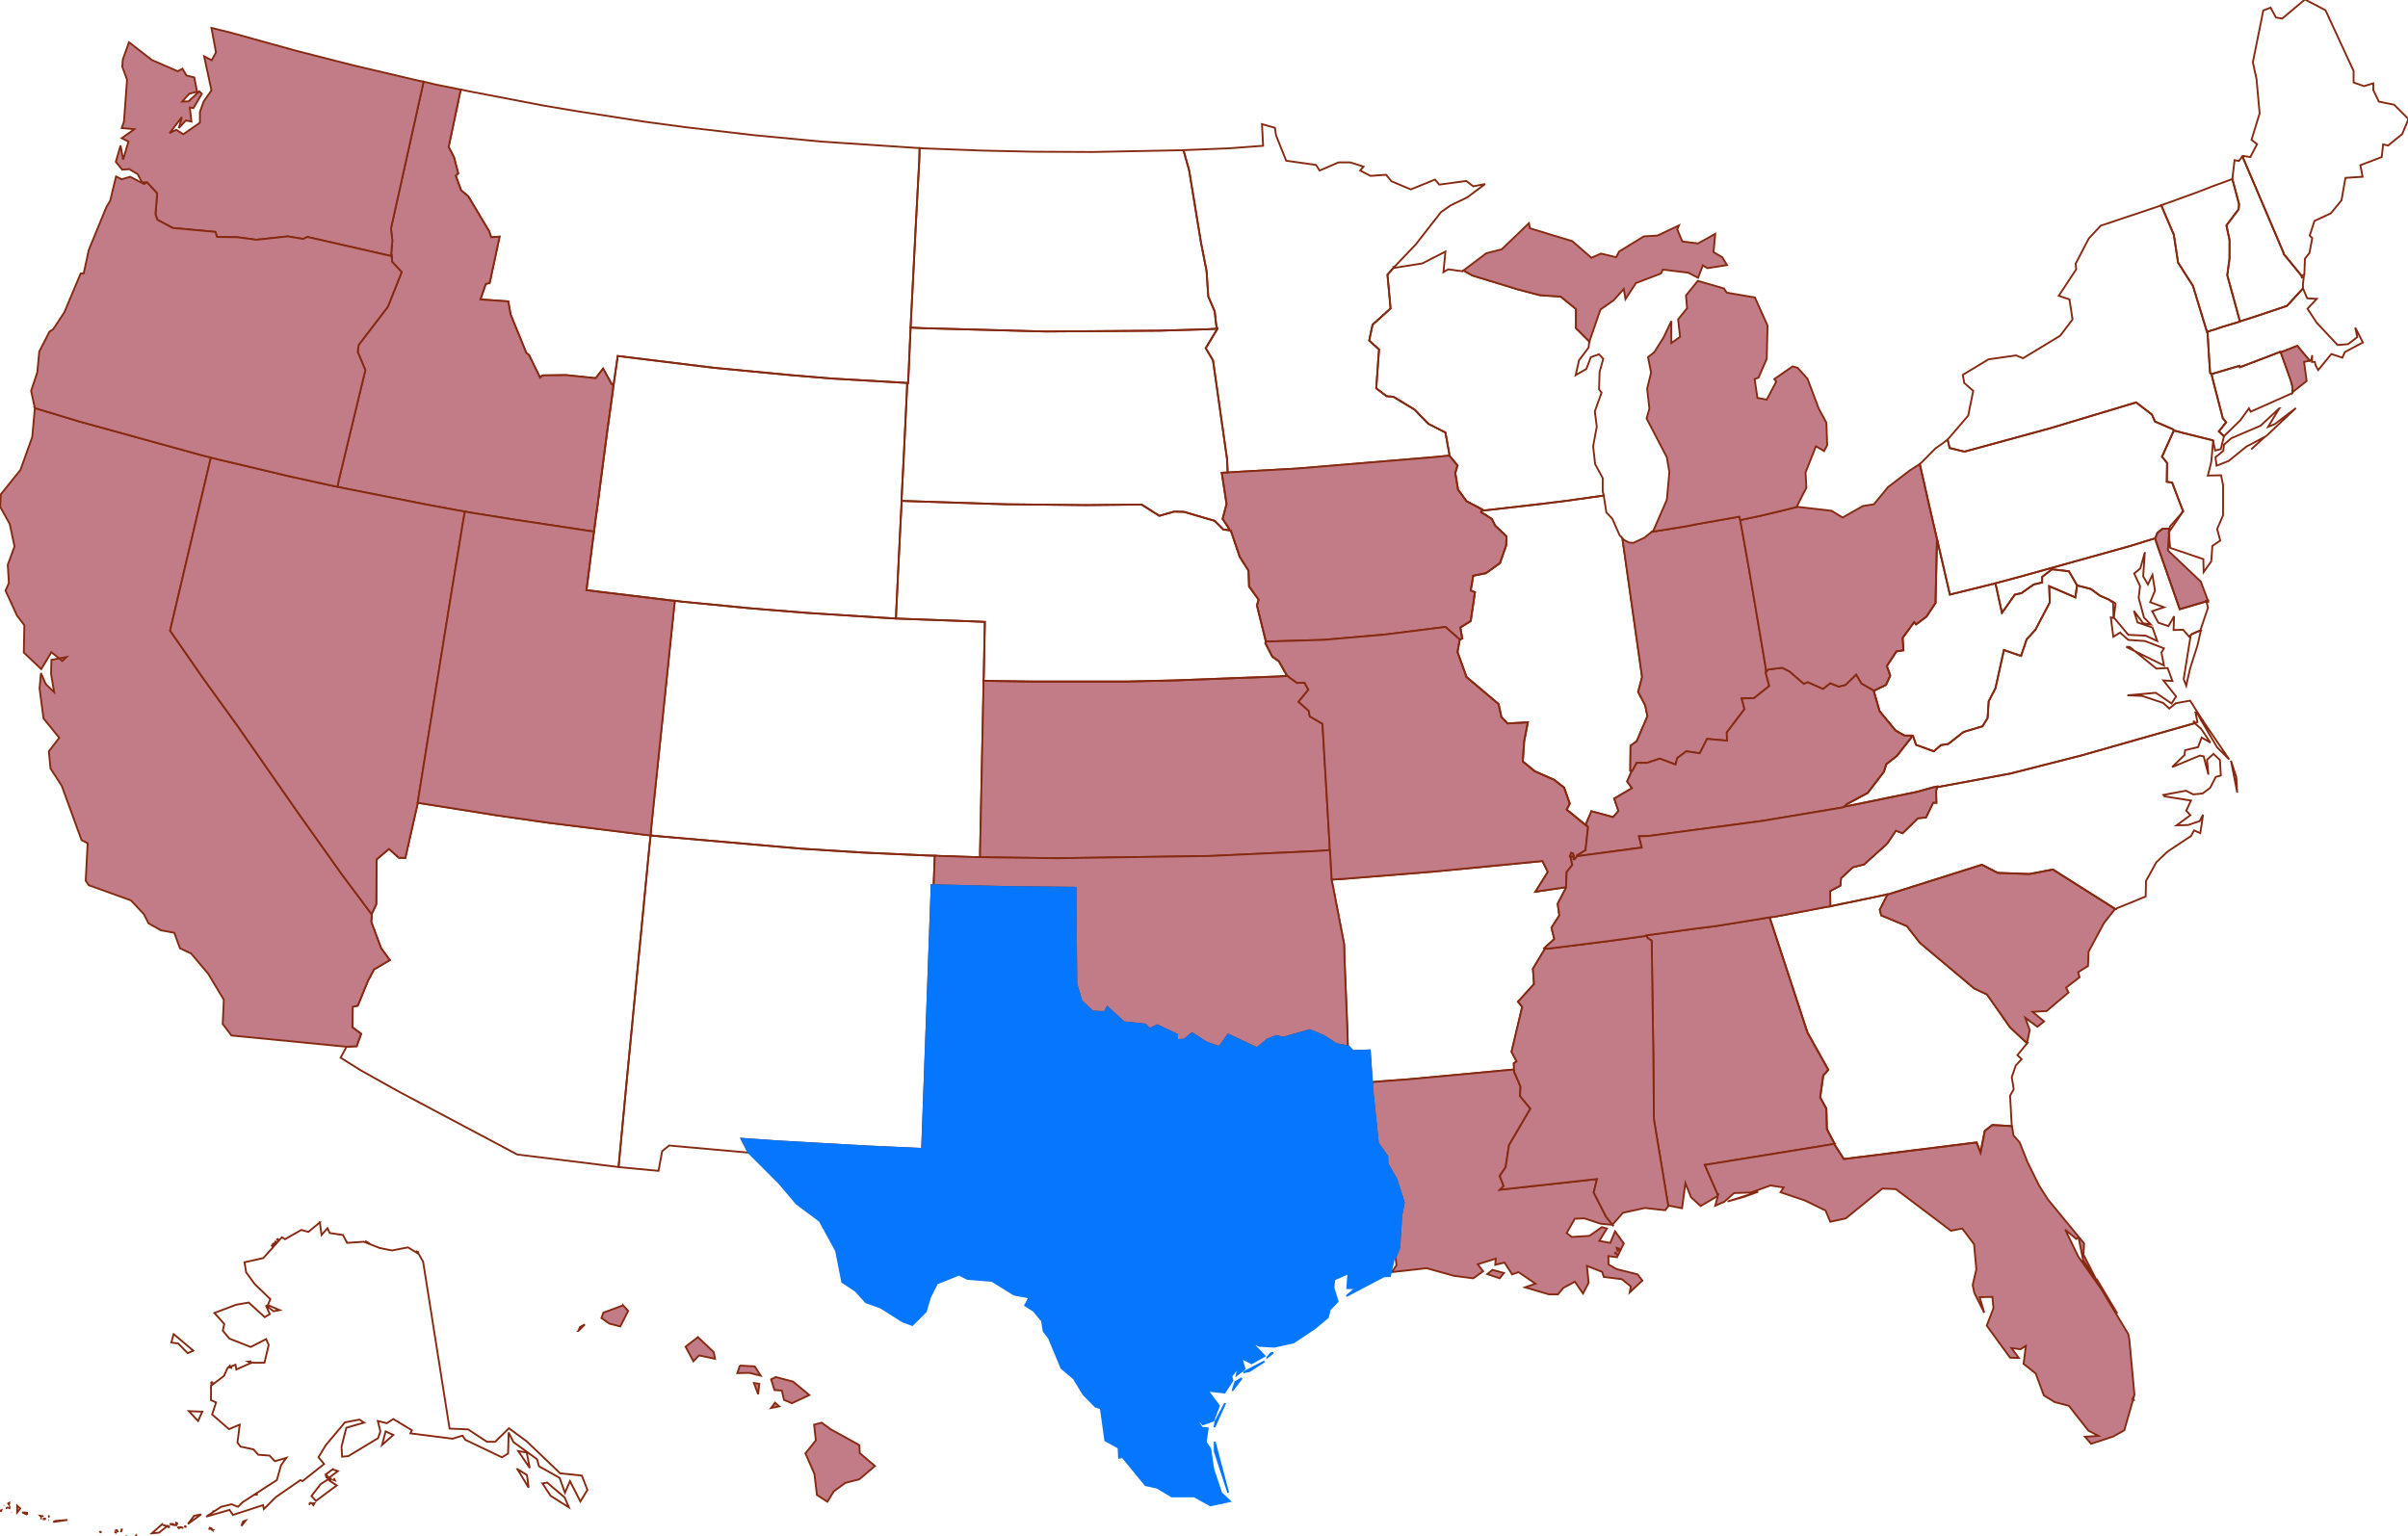 <svg xmlns="http://www.w3.org/2000/svg" width="1310" height="836" fill="none"><g clip-path="url(#a)"><path stroke="#862910" d="m1218.57 174.868-1.07.459-8.72 2.603-3.07 1.072-3.52 1.072-1.22.459v.459l.46 7.962.46 7.349.46 6.736.76.459 2.76-.765 12.4-3.675.3.766 22.04-8.421.15.307 1.99-.766 7.05-2.756 6.73 8.115.92-.766.46-2.296-.16 3.674h1.53l.46 1.837 1.38 2.603 7.19-8.727 5.97 1.991 1.38-3.063 9.8-5.205-4.14-8.115 1.08 5.206-5.05 3.828-5.67.459-11.32-12.095-5.05-7.655 5.05-5.359-5.21-.306-2.14-5.053-.15-.306-8.73 9.492-19.28 6.431-6.28 1.99ZM643.844 81.781l3.061 10.87 6.428 39.195 3.061 15.617.919 13.779 3.52 8.268.765 7.042.613 2.297-.153.459-6.123 10.105 3.98 6.737 7.653 53.892.306 7.043 7.653-.46 30.152-1.684 75.304-6.277 7.499-.765v-.766l-2.142-11.789-9.337-4.746-7.347-7.655-11.632-7.043-3.673-.306-5.663-4.287 1.53-21.128-5.357-4.9 1.837-8.574 9.795-8.879-1.683-18.373 3.52-3.981 11.939-12.554 13.622-17.454 5.204-3.674 9.183-4.44 9.643-7.196-6.429 1.225-3.826-2.91-14.694 1.991-2.296-2.756-13.162 5.359-10.561-4.44-2.908-3.522-8.419.613-5.663-2.91 1.837-2.142-7.194-2.297h-6.428l-10.255 4.44-1.99-3.062-16.224-2.297-5.51-13.779-.612-4.134-7.04-1.99.612 11.789-18.673 1.378-23.112.918-1.53.153Zm-146.476-1.378-50.661-3.368-36.887-3.521-36.734-4.287-22.805-3.062-36.427-5.665-18.214-3.062-40.713-7.808-4.286-.92-6.581 31.234 2.908 5.665 2.296 8.727-1.378 1.225 2.908 7.961 3.98 3.368 11.326 18.985 1.071 3.215 4.592-.306-5.357 25.109-2.143.612-2.908 8.421 15.153 1.072 1.224 7.042 8.571 20.976 1.531 1.224 5.969 12.249 1.531-1.225 12.703-.153 16.071 1.684 3.98-5.206 4.745 8.574.918.459.153-.918 2.143-15.004 52.345 6.43 41.785 3.981 22.04 1.837 39.335 2.297 1.99.153h.459l.153-2.144.46-10.564.612-13.932.153-3.522.306-6.124 2.449-48.074 1.99-37.357.153-6.125-2.909-.153Z"/><path stroke="#862910" d="m640.629 81.783-46.223.919-32.295-.153-27.703-.613-32.448-1.224-1.683-.153-.154 6.124-1.989 37.357-2.449 48.074-.306 6.125 5.969.306 67.498 1.837 62.294-.459 25.867-.766 5.203-.306-.612-2.297-.765-7.042-3.52-8.268-.919-13.779-3.061-15.617-6.428-39.194-3.061-10.87h-3.215Z"/><path fill="#C17C87" stroke="#862910" d="m451.781 777.635-4.745-3.521-4.133 1.071.919 8.574-5.663 7.043 4.898 11.176 1.377 11.483 5.663 3.675 3.52-5.665 6.276-4.593 7.653-1.991 8.418-7.196-8.265-7.042-.153-4.287-15.765-8.727Zm-27.857-12.401-2.295-1.991-2.143 2.909 4.438-.918Zm-11.479-6.584.612-5.665-2.908-.459 2.296 6.124Zm9.643-9.339-2.602 1.225 1.836 5.818 3.98.306 1.224 5.052 4.286 1.837 9.49-4.44-8.878-7.349-9.336-2.449Zm-19.592-6.277-1.377 4.133 6.581-.153 6.123 1.531-3.214-5.052-8.113-.459Zm-19.285-12.096-3.52-3.368-6.734 5.206 4.285 7.961 3.061-3.215 8.725 1.837-.766-3.674-5.051-4.747Zm-68.569-6.736.918-2.144 2.602-1.377-3.52 3.521Zm24.336-13.932-10.714 3.98-1.071 2.909 4.285 3.062 5.969 1.531 4.286-8.42-2.755-3.062Zm-88.49-661.557-13.622-2.756-4.439-1.072-1.989-.46-17.755 79.921.765 6.583-.612 6.89.306 1.531v.153l.153 2.909 5.204 5.665-7.5 18.831-15.917 20.823-.46 3.827 4.133 9.799-14.54 60.322-.613 3.216 4.286.918 43.315 8.574 17.295 3.215 4.439.766 4.286.765 22.04 3.522 39.488 5.971 4.439.612.612-5.052 1.378-9.952 5.204-39.807 2.755-19.75.612-5.053-.918-.459-4.745-8.574-3.98 5.206-16.071-1.684-12.703.153-1.531 1.225-5.969-12.249-1.531-1.224-8.571-20.976-1.224-7.042-15.153-1.072 2.908-8.421 2.143-.612 5.357-25.109-4.592.306-1.071-3.215-11.326-18.985-3.98-3.368-2.908-7.962 1.378-1.224-2.296-8.727-2.908-5.665 6.581-31.233h-.153Z"/><path fill="#C17C87" stroke="#862910" d="m79.983 99.235 5.51 5.971-.918 11.483 1.071 2.909 8.265 4.44 23.265 2.143.918 2.756 11.02.154 10.408 1.377 16.989-1.837 8.418 1.378 2.296-1.072 43.009 9.799 2.908.612-.306-1.531.612-6.889-.765-6.584 17.755-79.92-2.449-.459-35.816-8.42-31.223-7.962-35.356-9.799-10.561-2.602 2.449 13.32-2.296 4.287-4.133-2.144 3.98 18.526-4.286 6.124-1.989 5.664v5.819l-9.03 6.277-3.827-2.45-3.673 1.837 6.734-8.727-1.684 5.971 3.827-4.133 3.061.612-.918-7.655 1.989.306 4.56-7.752-1.378-1.378-5.784 5.456-3.52.153 3.826-4.287 4.286-1.072-1.531-7.808-4.285-1.072-2.143-3.674-2.602 1.378-14.081-6.125-12.398-9.645-3.367 9.34-.306 3.98 2.602 7.043-1.684 22.812-1.224 3.521 6.887.613-6.887 4.9 3.673 1.836-2.908 9.799-1.377-7.655-2.602 8.88 3.52 4.287 3.826-.306 4.592 2.755 2.296 4.44h2.755Z"/><path stroke="#862910" d="m349.975 454.129-51.58-6.43-27.703-3.981-39.489-6.277-3.979-.613v.306l-6.735 29.702-3.52-.153-5.357-4.746-6.735 5.665-.153 24.343-2.449 5.206v.612l-.306 3.828 5.357 14.392 4.745 6.43-8.571 5.052-3.367 6.278-5.511 13.473-2.755.612-.153 11.177 4.745 3.521-2.449 6.737-5.51.306-3.214 5.971 11.02 6.889 20.816 11.636 64.283 34.142 54.489 6.737h.612l4.285-45.166 1.072-11.176L353.342 460.1l.612-5.512-3.979-.459Z"/><path fill="#C17C87" stroke="#862910" d="m114.727 248.97-5.969-1.531-65.509-18.067-24.336-7.349v.613l-1.377 15.157-6.429 17.913-10.713 13.32-.307 6.737 5.204 9.339 2.602 12.248-3.673 9.952.612 9.952-1.837 4.133 6.276 13.627 3.98 5.205-.307 14.851 9.49 9.033 5.51-9.186 5.969 4.746 2.296-2.143-8.265 1.531-.153 7.808 1.683 9.799-4.591-4.44-2.602-5.971-.766 8.267 2.143 16.382 8.571 10.565-5.663 7.348.919 9.34 6.122 9.492 10.714 29.396 3.367 1.837-1.072 20.363 1.684 2.45 22.959 8.267 7.04 7.502 2.45 4.9 6.734 3.827 7.346 1.378 3.062 8.421 6.122 2.909 9.183 10.87L121.767 544l-.612 13.167 4.745 6.277 62.6 6.124 5.51-.306 2.449-6.737-4.745-3.521.153-11.177 2.755-.612 5.51-13.473 3.368-6.277 8.571-5.053-4.745-6.43-5.357-14.392.306-3.827v-.154l-3.979-5.358-12.245-16.382-23.724-33.377-33.06-47.462-18.673-25.874-18.06-26.028 20.815-88.341 1.378-5.817Z"/><path stroke="#862910" d="m535.174 368.392.612-30.009-7.347-.306-37.346-1.378-3.673-.153-3.061-.153-45.458-2.909-30.305-2.45-37.805-3.674-3.674-.46-.459 3.981-8.265 79.767-2.908 27.865-1.224 12.095-.307 3.981 4.745.459 77.141 6.736 33.978 2.144 33.826 1.531 4.898.153 3.061.153 6.428.153 3.061.154 9.643.306h2.449v-3.062l1.683-80.992.154-9.033v-2.909l.153-1.99Z"/><path fill="#C17C87" stroke="#862910" d="m227.989 431.929 15.918-99.058 8.112-49.605.918-4.899-4.439-.766-17.295-3.215-43.315-8.574-4.286-.919-4.285-.918-21.581-4.746-38.724-9.187-4.285-1.071-1.378 5.818-20.815 88.34 18.06 26.028 18.673 25.874 33.06 47.462 23.724 33.377 12.245 16.382 3.979 5.359v-.46l2.449-5.205.153-24.344 6.735-5.665 5.357 4.747 3.52.153 6.735-29.702v-.306l.765-4.9Z"/><path stroke="#862910" d="m508.082 477.553.153-3.98.154-3.981.153-3.981-4.898-.153-33.826-1.531-33.978-2.143-77.141-6.737-4.744-.459-.613 5.512-11.479 118.502-1.071 11.176-4.286 45.166.612.153 21.122 1.99 1.99-10.717 3.826-3.062 42.856 3.827h.306l-3.826-7.502 19.438 1.378 48.519 2.756 30.305 1.378 5.204-143.611 1.072.153.152-4.134Z"/><path fill="#C17C87" stroke="#862910" d="m18.913 222.024 24.336 7.349 65.509 18.066 5.969 1.531 4.285 1.072 38.724 9.186 21.581 4.746 4.285.919.613-3.216 14.54-60.322-4.133-9.799.46-3.827L211 166.906l7.499-18.831-5.204-5.665-.153-2.909v-.153l-2.908-.613-43.009-9.798-2.296 1.072-8.418-1.378-16.989 1.837-10.408-1.378-11.02-.153-.918-2.756-23.265-2.144-8.265-4.44-1.071-2.909.918-11.482-5.51-5.971-.46.153-1.07.765-7.653-3.98-4.592 1.378-3.061-1.532-3.214 13.167-2.143 3.675-9.49 23.119-2.755 12.707-1.683.153-8.878 21.129-5.969 9.033-2.143 1.531-5.51 10.717-1.071 11.33-3.367 10.104 1.99 9.187v.153Zm299.838 66.601-39.488-5.971-22.04-3.521-4.286-.766-.918 4.899-8.112 49.606-15.918 99.058-.765 4.899 3.979.613 39.489 6.277 27.703 3.981 51.58 6.43 3.979.459.307-3.981 1.224-12.095 2.908-27.865 8.265-79.766.459-3.981-3.061-.306-39.029-4.746-5.969-.766 3.826-29.855.306-1.99-4.439-.613Z"/><path stroke="#862910" d="m490.634 268.416 1.224-23.884 1.531-32.152.153-3.981-1.99-.153-39.335-2.296-22.04-1.838-41.785-3.98-52.345-6.431-2.143 15.004-.153.919-.612 5.052-2.755 19.751-5.204 39.807-1.378 9.951-.612 5.053-.306 1.99-3.827 29.855 5.97.766 39.029 4.746 3.061.306 3.674.459 37.805 3.675 30.305 2.45 45.458 2.909 3.061.153.153-3.981.765-16.076 1.378-28.018.612-11.942.153-3.98.153-4.134ZM851.848 482.76l-16.531 2.45 6.735-10.717-2.908-5.972-58.315 5.665-49.284 3.981-7.194.459.919 4.287 5.969 30.927.153 6.89 1.684 41.644.153 6.89.459.153 2.296 2.449 9.183-.306.919 13.473.306 3.828 4.744-.46 14.541-1.071 57.702-5.359h.306l-.153-3.368 1.531-1.072-2.755-5.205 5.816-24.497-2.296-2.756 8.724-9.645-.612-8.268 6.428-10.717v-.153l-.306-.306 5.51-5.053-1.53-6.124 4.285-6.737-.918-6.277 4.592-8.88v-.153h-.153Z"/><path fill="#C17C87" stroke="#862910" d="m806.237 277.143-8.419-4.44-4.591-6.277-1.531-9.033 1.225-4.134-4.439-5.359-7.5.766-75.304 6.277-30.152 1.684-7.653.46-3.214.153 2.602 16.994-2.143 8.115 3.368 5.052v1.072l1.071.153 4.898 14.392 4.745 7.502.306 8.574 5.204 7.195-.919 3.063 4.745 19.291v.459l31.377-.919 33.519-2.909 32.907-4.134 7.5 6.584.306.306 1.378-.612-1.072-5.971 5.663-3.522 2.296-15.616-2.296-1.072 1.378-7.961 6.887-1.378 7.653-5.512 3.367-9.645.154-4.9-6.123-5.818-1.836-3.674-5.817-3.675.307-.765.153-.766ZM723.28 458.569l-3.826-64.762-6.888-3.981-.612-3.062-5.51-4.899 5.357-6.584-2.143-3.827-3.98.153-3.673-2.603-1.53-1.225-5.204.306-56.478 2.144-25.867.612h-51.427l-20.663-.306-5.816-.153v2.909l-.153 9.033-1.683 80.992v3.062l6.581.153 35.509.459 83.11-1.225 59.233-2.756 5.816-.459-.153-3.981Z"/><path fill="#C17C87" stroke="#862910" d="m793.839 347.722-7.5-6.583-32.907 4.133-33.519 2.909-31.377.919-.153.919 3.826 7.349 3.521 2.449 4.132 7.349.613.613 1.53 1.224 3.673 2.603 3.98-.153 2.143 3.828-5.357 6.583 5.51 4.899.612 3.062 6.888 3.981 3.826 64.763.153 3.981.306 3.98.153 3.981.306 4.134.154 3.98 7.193-.459 49.284-3.981 58.315-5.664 2.908 5.971-6.734 10.717 16.53-2.45h.153v-1.225l.306-7.042 3.061-3.828-.918-4.287-.153-.153-.154-.153.613-1.99.918.306.459 1.225-.153.459v1.378l.612.153 1.225-1.531v-.153l.153-.459 3.979-2.45.613-.306 1.377-12.555-.306-.612-.459-.153-10.867-8.88 1.683-3.216-3.061-8.726-5.51-4.287-10.408-4.593-6.581-5.359.765-11.023 1.99-10.258-11.02.612-3.367-3.521-1.531-7.043-17.448-14.698-4.898-13.626 1.224-6.737-.306-.306Z"/><path stroke="#862910" d="m665.578 288.165-4.745-4.746-16.683-4.899-5.357-.153-8.112 2.296-9.643-6.124-30.152.306-43.927-.459-51.886-1.684-4.592-.153-.153 3.981-.612 11.942-1.378 28.017-.765 16.076-.153 3.981 3.673.153 37.346 1.378 7.346.306-.612 30.009-.153 1.99 5.816.153 20.663.306h51.427l25.867-.612 56.477-2.144 5.204-.306-.612-.612-4.132-7.349-3.521-2.45-3.826-7.349.153-.918v-.46l-4.745-19.291.919-3.062-5.204-7.196-.306-8.573-4.745-7.502-4.898-14.392-1.071-.153-2.908-.307Z"/><path fill="#C17C87" stroke="#862910" d="m724.198 474.644-.306-4.134-.153-3.98-.306-3.981-5.816.459-59.233 2.756-83.11 1.225-35.509-.459-6.581-.154h-2.449l-9.643-.306-3.061-.153-6.428-.153-3.062-.153-.153 3.98-.153 3.981-.153 3.981-.153 4.134h.918l37.04.918 39.183.459.459 52.362 2.755 9.186 6.122 5.818 6.581.306 1.378-2.756 9.03 8.268 11.786 1.225 2.142 2.449 4.286-1.99 10.714 5.052v2.909l3.979-.153 4.133-3.521 7.653 4.899 7.193 2.603 4.898-6.737 15.612 7.349 5.816-4.746 4.745-1.837 3.826.919 14.388-4.134 7.653 3.215 6.887 4.44 5.969 1.072h.153l-.153-6.89-1.683-41.644-.154-6.89-5.969-30.927-.918-4.287-.153-3.98Z"/><path stroke="#862910" d="m657.007 179.155-25.867.765-62.294.46-67.498-1.837-5.969-.307-.153 3.522-.613 13.932-.459 10.564-.153 2.144h-.459l-.153 3.98-1.531 32.152-1.224 23.884-.153 4.134 4.591.153 51.887 1.684 43.927.46 30.152-.307 9.643 6.125 8.112-2.297 5.357.153 16.683 4.899 4.745 4.747 2.908.306v-1.072l-3.368-5.052 2.143-8.115-2.602-16.994 3.214-.153-.306-7.043-7.653-53.893-3.979-6.736 6.122-10.105.153-.459-5.203.306Z"/><path fill="#C17C87" stroke="#862910" d="m815.879 695.571 2.296-2.908-6.275-1.685-2.755 2.297 6.734 2.296Zm63.519-13.32-.613-.612-.153.306.766.306Zm1.683-2.755-1.53-.46.459 1.531 1.071-1.071Zm-57.396-97.527h-.306l-57.702 5.358-14.541 1.072-4.745.459.154 3.675 3.061 29.549 5.051 7.043.153 4.133 4.898 8.574 3.979 12.555-1.377 7.042-1.072 17.454-2.296 5.665h.306l.46 3.981-2.602 3.674 18.979-2.143 14.846 4.134 10.561 1.377 5.357-3.827-2.908-3.828 9.795-3.062-.306 3.368 5.051-1.224 4.133 6.43 3.52-1.225 9.183 6.277-5.663 1.991 13.01 3.827h4.898l2.908-3.521 6.275-3.368 4.439 6.43 3.061-5.818-.918-9.186 8.265 3.215.918 2.756 9.796 1.225 4.898 3.98-.613 3.216 6.888-6.431-2.602-3.368-11.479-2.909-4.286-2.45-.153-4.593 4.745.613 3.673-7.502-4.745-6.584-2.601 6.277-5.97-1.071 4.133-6.737-2.755-.765-6.735 4.746-9.642.612-2.755-2.143 4.438-7.808 5.204-.154 8.878 2.909 6.428.613-3.52-4.44L867 648.875l1.837-7.349-52.805 5.818 1.99-1.99-2.143-5.512 3.214-4.746 1.837-11.942 11.632-19.904-5.663-6.89.306-5.052-3.52-8.268v-1.071Z"/><path fill="#0577FF" stroke="#0577FF" d="m668.18 812.238-7.347-27.711v5.205l7.347 22.506Zm-1.684-48.686-5.204 9.798-.612 3.215 5.816-13.013Zm4.133-7.196 4.897-6.431-3.52 2.144-1.377 4.287Zm17.295-15.617-11.479 5.971 3.214-.612 8.265-5.359Zm1.531-2.143 3.214-2.603-1.225.306-1.989 2.297ZM507.929 481.688l-1.071-.153-5.204 143.611-30.305-1.378-48.519-2.756-19.438-1.378 3.826 7.502.153.154 16.53 16.535 9.49 11.176 12.551 9.34 8.877 16.229 3.367 16.994 7.194 4.746 5.663 6.277 8.112 2.909 11.785 7.502 5.357 1.991 7.347-7.349 2.296-7.808 3.826-7.502 11.939-4.747 4.591 2.297 13.316 1.072 12.092 7.502 8.265 1.531-2.296 4.287 4.745 3.062 4.438 5.358.919 5.665 2.908 3.828 6.734 16.229 6.735 5.664 5.204 8.574 6.581 6.737 2.908.918 2.449 17.454 7.194 3.981.306 5.512 1.836-.46 12.551 15.311 6.275 1.378 7.959 4.746h12.245l8.877 4.899 10.561-2.297-4.745-4.44-4.285-12.86-1.684-11.177-2.449-3.674 1.072-7.502-3.215-.306-4.285-7.043 4.898 5.205 5.663-1.99 3.061-8.114-6.122-8.268 9.183 1.072 4.286-6.584-.613-2.296 3.827-5.053-.919 4.44 4.286-3.368-1.684-5.971 5.51 2.909 7.041-3.981-6.887-7.196 4.285 1.684 7.959.46 10.408-2.297 11.632-7.808 7.041-5.818 1.071-4.287 4.286-4.44-2.296-7.349.459-4.593 7.653-3.368-.612 8.114h4.591l-5.05 4.287 20.356-10.717 3.367-.153 2.143-9.799h.612l2.296-5.665 1.072-17.453 1.377-7.043-3.979-12.555-4.898-8.573-.153-4.134-5.051-7.043-3.061-29.549-.153-3.674-.307-3.828-.918-13.473-9.183.306-2.296-2.45-.459-.153h-.153l-5.97-1.071-6.887-4.44-7.653-3.216-14.387 4.134-3.827-.918-4.744 1.837-5.817 4.746-15.611-7.349-4.898 6.737-7.194-2.603-7.653-4.899-4.132 3.521-3.98.153v-2.909l-10.714-5.052-4.285 1.99-2.143-2.45-11.785-1.224-9.031-8.268-1.377 2.756-6.582-.306-6.122-5.818-2.755-9.186-.459-52.362-39.183-.459-37.039-.919h-.919Z"/><path stroke="#862910" d="m1240.61 191.404-22.04 8.421-.3-.766-12.4 3.675-2.76.765.31 1.531 5.81 22.507 1.84 2.296-3.98 4.9 2.76 2.602 8.87-8.573 4.75-6.584.92 1.837 22.34-9.951.46-.46-.15-3.674-.92-3.215-4.74-13.32-.62-1.685-.15-.306ZM1219.95 85.15l-1.99 2.45-2.3-.46-1.22 10.106v.153l3.67 13.779-.3 2.756-6.59 8.727 1.69 7.961v9.952l-1.23 9.186 6.89 25.109 6.28-1.99 19.28-6.431 8.73-9.492v-2.45l.46-3.98-1.08.459-.15-.919-9.64-11.789-.31-1.071-22.19-52.056Z"/><path fill="#C17C87" stroke="#862910" d="m1240.76 191.711.62 1.684 4.74 13.32.92 3.215.15 3.675.31-.46 7.35-5.817-1.38-10.412 3.06-.612-6.74-8.114-7.04 2.755-1.99.766Z"/><path stroke="#862910" d="m1218.57 174.869-6.89-25.109 1.23-9.186v-9.952l-1.69-7.962 6.59-8.726.3-2.756-3.67-13.78-1.99.766-8.42 3.062-8.26 3.215-18.98 6.89-1.07.306 6.88 16.076 2.3 15.157 8.11 12.708 7.65 25.109.31-.154 1.22-.459 3.52-1.072 3.07-1.071 8.72-2.603 1.07-.459Z"/><path fill="#C17C87" stroke="#862910" d="m895.775 509.247.612 1.225 2.143 1.378.918 62.773.306 34.448 7.806 47.156.612-.153 6.888 1.377 1.837-13.626 3.061 7.655 5.204 4.747 9.948-5.818-1.071-.919.306.153-6.888-15.769 66.121-10.718 4.439-.765v-.153l-4.133-7.809-.306-11.176-3.367-6.124 1.683-11.942 2.755-3.062-11.326-20.21-20.509-62.466-.154-.306-4.591.765-24.489 3.981-12.245 1.531-25.713 3.521.153.306Z"/><path fill="#C17C87" stroke="#862910" d="m1161.02 762.174-.61-1.531-.31.613.92.918Zm-9.18-47.462-11.17-18.679h-.62l11.79 18.679Zm-195.301-66.294-16.684 5.359 9.184-2.603 7.5-2.756Zm41.478-26.027-4.439.765-66.12 10.717 6.887 15.77.46.153-1.684 6.278 4.898-2.144 5.357-4.746 9.183-.306 10.561-3.828 7.194 1.072-1.684 2.603 13.163 4.44 11.326 5.511 2.602 6.124 8.419-1.837 19.9-16.229 7.34.306 30 22.66 6.12-1.225 6.43 8.574 1.23 13.626-1.99 8.574.92 4.287 5.35 10.717-2.45-8.421 6.89-.153.61 6.124-3.67 9.492 12.7 17.454 4.75.153-3.98-5.358 4.9.612 2.91-1.837-1.23 9.799 6.58 5.205 4.44 11.942 5.97 3.675 7.65 1.99 10.56 13.473 5.51 2.909-7.34.459 3.36 3.828 12.1-3.981 5.97-3.368 5.51-19.291-2.76-30.008-.61-3.062-14.7-24.497-12.55-17.76-7.04-14.545 5.97 5.053 1.23-.919 2.6 12.708 6.73 9.645-6.58-12.861.31-6.124-19.75-24.037-4.74-7.502-6.28-12.707-4.28-10.718-3.37-3.827-.76-4.9-.16-.153-10.56-.612-4.13 3.215-2.3 11.789-2.14-5.512-72.24 9.033-5.206-8.114.153-.153Z"/><path stroke="#862910" d="m1026.94 486.588-1.99.459-5.81 1.225-21.429 4.44-1.99.459-2.143.307-11.938 2.296-3.215.612-13.009 2.45-2.755.306.153.307 20.509 62.466 11.326 20.209-2.755 3.062-1.683 11.942 3.367 6.125.306 11.176 4.133 7.808v.154l-.153.153 5.206 8.114 72.24-9.033 2.14 5.512 2.3-11.789 4.13-3.215 10.56.612-.92-16.535 1.99-3.521-1.07-6.584 2.15-6.277 3.21-3.521-2.3-2.144 5.36-6.583h-.15l-9.19-8.574-12.55-17.913-6.88-3.215-29.54-24.803-7.2-9.186-13.93-5.818-.76-3.062 4.28-8.421Z"/><path fill="#C17C87" stroke="#862910" d="M840.368 516.289v.153l-6.428 10.717.612 8.268-8.724 9.646 2.296 2.755-5.816 24.497 2.755 5.205-1.531 1.072.153 3.368v1.072l3.521 8.268-.307 5.052 5.664 6.89-11.633 19.903-1.836 11.942-3.215 4.746 2.143 5.512-1.99 1.991 52.805-5.818-1.837 7.349 6.735 13.166 3.52 4.44v-.153l5.663-6.43 11.939-2.603 11.02 1.225 1.683-2.143v-.154l-7.806-47.155-.306-34.449-.918-62.772-2.143-1.378-.612-1.225h-.306l-7.653 1.072-13.469 1.837-30.611 3.828-3.368.306Zm186.572-29.701-4.28 8.42.76 3.062 13.93 5.818 7.2 9.186 29.54 24.803 6.88 3.215 12.55 17.913 9.19 8.574 1.53-7.043-2.45-6.736 6.58 4.899 3.67-2.909-6.27-5.205 7.65-.46 11.94-10.104-1.38-2.603 7.35-5.665-.77-2.756 5.36-3.368.31-7.808 8.41-15.617 5.67-7.196.61-.306-34.13-21.588-12.71 2.45-17.29-.612-8.57-4.44-50.82 16.076h-.46Z"/><path stroke="#862910" d="m806.084 277.906-.306.766 5.816 3.675 1.836 3.674 6.123 5.818-.154 4.899-3.367 9.646-7.653 5.511-6.887 1.378-1.378 7.962 2.296 1.071-2.296 15.617-5.663 3.521 1.072 5.971-1.378.613-1.224 6.736 4.897 13.627 17.449 14.698 1.53 7.042 3.368 3.522 11.02-.613-1.99 10.258-.765 11.024 6.581 5.358 10.408 4.593 5.51 4.287 3.061 8.727-1.683 3.215 10.867 8.88.459.153-.918-.918 3.061-7.196 11.785 3.215 2.908-3.368-2.296-6.737 9.643-5.665-2.602-3.674 2.296-5.206v-.459l-.613-.153.154-13.626 3.367-2.45 5.816-13.626-1.224-5.971-3.827-7.196 2.143-8.114-10.714-75.48-1.531-1.685-3.979-9.033-3.214-3.368-1.378-8.88v-.306l-20.663 2.909-12.397 1.531-33.366 3.827Z"/><path fill="#C17C87" stroke="#862910" d="m946.283 281.123-23.417 4.134-5.357 1.072-18.979 3.062-3.98 3.215-5.969 2.756-2.296-.153-2.755-1.378-.918-.919 10.714 75.48-2.143 8.114 3.827 7.196 1.224 5.971-5.816 13.627-3.367 2.449-.153 13.626.612.154.612-.154 2.296-4.286h5.663l6.887-2.297 8.572 3.215.918-3.521 4.898-3.675 7.346 1.072 3.98-7.808 10.867.918-.153-4.44 9.642-12.707-1.53-5.818 6.734-.153 8.265-6.584-1.989-7.502.306-.306-.306-2.603-9.184-54.198-4.132-23.119-.459-2.45-.46-1.99Z"/><path fill="#C17C87" stroke="#862910" d="m856.133 465.613-.459-1.225-.918-.306-.613 1.99.153.153 1.684-.153.153-.459Zm104.691-100.13-.306.306 1.989 7.503-8.265 6.583-6.734.153 1.53 5.818-9.642 12.708.153 4.44-10.867-.919-3.98 7.808-7.346-1.071-4.898 3.674-.918 3.521-8.572-3.215-6.887 2.297h-5.663l-2.296 4.287-.612.153v.459l-2.296 5.206 2.602 3.674-9.643 5.665 2.296 6.737-2.908 3.368-11.785-3.215-3.061 7.195.918.919.306.613-1.378 12.554-.612.306-3.979 2.45-.153.459 4.438-.612 30.918-4.134-1.531-6.124 5.204-.153 62.294-8.268 43.77-7.349.62-.459 1.07-1.225 11.48-6.124 8.87-11.636 1.23-3.981 5.82-4.593 7.34-9.339 1.07-1.531-.46-.153h-3.82l-4.9-2.756-8.72-10.564-3.07-10.717v-.307l-.3-.306-6.43-3.674-2.91-4.9-5.81 5.665-3.68.919-4.589-1.837-3.98 3.062-8.265-3.675-2.143.919-7.806-6.737-3.979-1.99-7.5.918-1.224 1.225Z"/><path stroke="#862910" d="m1217.04 430.858-3.37-16.994 2.91 8.88.46 8.114Zm-18.67-38.735-.61.306 8.41 14.239 6.58 6.583-14.38-21.128Zm-144.33 35.826-.77 2.297.15 6.583-1.68-.153-3.98 8.115-4.44.459-8.26 8.114-3.68-1.378-4.74 7.043-12.55 11.33-6.12 1.531-6.43 5.971-.31 3.981-5.662 3.062.153 6.736v1.531l1.989-.459 21.43-4.44 5.81-1.225 1.99-.459h.46l50.82-16.076 8.57 4.44 17.29.612 12.71-2.449 34.13 21.587.61-.459 15.77-6.43.15-8.421 5.66-10.258 6.13-5.818 12.7-8.421 1.68-3.062 3.37 1.531 1.53-10.105-1.84 3.522-6.42 2.143-6.13.153 7.5-5.511-2.29-2.45 2.6-5.512-14.39-2.296-.61-.766 12.24-2.296 3.98 1.99 5.05-.459 4.14-3.062 3.06-5.971 2.75-.766-.46-8.42-3.52-3.369-3.52 3.215.77 8.115-2.6-9.952-1.99-.459-15.16 6.277 6.74-6.583.31-2.603 7.04-1.684 1.99-5.206 4.74 2.756-5.05-7.502-3.52-3.062-61.22 17.454-39.03 9.951-39.49 7.349-.15-.306Z"/><path fill="#C17C87" stroke="#862910" d="m1053.27 291.227-3.83-16.535-.76-3.368-4.29-18.832-5.51 3.522-11.78 9.033-7.66 9.339-5.96.919-11.02 6.277-6.127-3.675-18.52-2.143-9.795 2.45-9.643 2.296-10.102 2.144-1.53.459.459 2.45 4.132 23.118 9.184 54.199.306 2.602 1.224-1.224 7.5-.919 3.98 1.99 7.805 6.737 2.143-.919 8.265 3.675 3.98-3.062 4.589 1.837 3.68-.919 5.81-5.665 2.91 4.9 6.43 3.674.3.306 6.59-3.215 2.29-5.052-1.83-5.206 5.2-7.961 3.83-.612-.46-6.737 6.27-8.574 1.07 1.225 5.67-4.287 4.89-7.349.77-33.529.31-.154-.77-3.215Zm-50.36 148.052-43.77 7.349-62.294 8.267-5.204.153 1.531 6.124-30.918 4.134-4.438.613v.153l-1.225 1.531-.612-.153v-1.378l-1.684.153.154.153.918 4.287-3.061 3.828-.306 7.042v1.378l-4.592 8.88.918 6.278-4.285 6.736 1.53 6.124-5.51 5.053.306.306 3.368-.306 30.611-3.828 13.469-1.837 7.653-1.072h.306l-.153-.306 25.713-3.522 12.245-1.531 24.489-3.98 4.592-.766 2.755-.306 13.009-2.45 3.215-.612 11.938-2.297 2.143-.306v-1.531l-.153-6.736 5.662-3.062.31-3.981 6.43-5.971 6.12-1.531 12.55-11.33 4.74-7.043 3.68 1.378 8.26-8.114 4.44-.459 3.98-8.115 1.68.153-.15-6.583.77-2.297-2.45.46-8.73 2.449-10.41 2.144-26.17 5.358-2.75.46-.62.459Z"/><path stroke="#862910" d="m1197.3 342.977-1.99.765-3.06 1.378-1.08 1.378.46.153-3.67 22.813 1.38 3.674 2.14-9.492 3.98-12.401 1.84-8.115v-.153Zm-156.89 57.414-1.07 1.531-7.34 9.339-5.82 4.593-1.23 3.981-8.87 11.636-11.48 6.124-1.07 1.225 2.75-.46 26.17-5.358 10.41-2.144 8.73-2.449 2.45-.46.15.307 39.49-7.349 39.03-9.952 61.22-17.454-.46-.765-.15-.46 1.07 1.072 1.07-.459-1.07-5.206.76.153 2.61 4.569.61-.282-6.89-10.87-7.81 1.378-3.52 2.909-3.36-3.063-11.48-3.827-7.96-.306 15.46-1.378 8.57 5.818 2.45-3.828-6.89-8.727 4.9.306-2.6-7.042-6.13.306-14.54-11.789h-1.83l20.51 10.105-1.38-7.043 1.38-2.297-10.41-3.98-9.03-.613-4.44-3.98-3.67 2.296-1.38-10.564 1.53.306-.31-8.574-.3-.306-.31.153-.31-.153-.76-.612-.46-.459-4.9-2.144-5.05-3.674-7.04-1.838-.46-.153v.153l-.92 6.431-14.23-6.124.31 8.88-7.81 14.851-4.75 5.205-3.06 9.033-9.33-3.215-4.59 20.822-3.68 7.043-.61 9.186-2.76 4.44-10.25 3.062-8.42 6.584-3.98.612-3.82 3.368-9.65-3.521-1.68-4.746-.31-.153ZM758.33 145.472l-3.52 3.981 1.683 18.372-9.795 8.88-1.837 8.574 5.357 4.899-1.531 21.129 5.664 4.287 3.673.306 11.632 7.043 7.347 7.655 9.336 4.746 2.143 11.789v.765l4.439 5.359-1.225 4.134 1.531 9.033 4.592 6.277 8.418 4.44-.153.766 33.366-3.828 12.398-1.531 20.662-2.909-.612-2.296v-7.196l-4.132-7.655-1.072-9.646 1.99-10.717-1.072-8.268 3.674-10.258-1.378-1.684.306-9.492 1.99-7.196-2.296-2.45-4.438 1.531-2.449 6.431-5.816 3.368 1.836-8.115 5.204-6.889.306-3.062.153-.153-7.346-7.349v-10.411l-8.265-6.737-11.327-.766-11.632-3.062-25.101-7.655-4.898-2.756-.459.46-7.806-1.072-2.602 1.531 1.071-11.177-12.55 6.431-15.306 2.449-.153-.306Z"/><path stroke="#862910" d="m1082.5 318.172-21.73 5.359-6.73-29.09-.31.154-.77 33.529-4.89 7.349-5.67 4.287-1.07-1.225-6.27 8.574.46 6.737-3.83.612-5.2 7.961 1.83 5.206-2.29 5.052-6.59 3.215v.307l3.07 10.717 8.72 10.564 4.9 2.756h3.82l.46.153.31.153 1.68 4.746 9.65 3.522 3.82-3.369 3.98-.612 8.42-6.583 10.25-3.062 2.76-4.44.61-9.187 3.68-7.042 4.59-20.822 9.33 3.215 3.06-9.033 4.75-5.206 7.81-14.851-.31-8.88 14.23 6.124.92-6.43v-.153l-4.44-7.655-9.18-1.072-5.36 4.134v3.062l-4.59 1.071-6.73 4.747-3.52.765-7.04 9.952-3.52-16.076-3.07.765Z"/><path fill="#C17C87" stroke="#862910" d="m1172.5 292.913.61 2.296 12.71 36.286 14.54-4.287-.16-.307h.31l.46.154.31-.154-.31-.612-3.67-9.799-17.91-16.994.76-11.789h-3.67l-2.75 2.143-1.23 3.063Z"/><path stroke="#862910" d="m1200.97 327.052.31-.153v1.072l-.31-.919Z"/><path stroke="#862910" d="m1089.09 333.483-3.52-16.076 2.75-.766 10.87-2.909 59.84-16.688 10.87-3.368 2.6-.766.61 2.297 12.71 36.285 14.54-4.287v.153l.76 3.063v.459l-3.98 11.789.16.306-1.99.766-3.06 1.377-1.08 1.378h-.15l-3.37-3.827-5.2.153.31-7.502-3.07 5.359-5.51-1.838-3.36-6.277 6.43-2.143-7.5-2.756 2.6-6.278-1.38-8.573-2.45 5.205-2.6-4.44.92-13.167-2.45 8.88-3.37 2.756 3.22 6.89-.77 6.277 2.91 10.87 3.67 3.675-4.13-.613-5.05-6.736 1.99 6.277 8.11 2.756 2.6 7.349-6.27-2.909-9.49-.459-7.86-9.449.97-7.393-.31-.459c-1.07-.613-2.18-1.163-3.21-1.837l-4.9-2.144-5.05-3.674-7.04-1.837-.46-.154-4.44-7.655-9.18-1.071-5.36 4.133v3.062l-4.59 1.072-6.73 4.746-3.52.766-7.04 9.952Z" clip-rule="evenodd"/><path stroke="#862910" d="m1204.03 239.632-16.07-3.981-2.76-.765-2.6-.613-6.43 14.239 2.76 3.368-.15 10.258 2.9.46 5.97 15.616-.3.459-7.5 11.024.76 8.421 18.06 6.124.16 7.042 4.13-5.818.61-8.42 4.29-2.909-1.69-6.277 3.22-7.502v-16.383l-1.07-5.358-7.2.153 1.84-7.349 1.07-11.789Z"/><path stroke="#862910" d="m1224.69 244.53 6.6-6.068 1.06-.975-7.66 7.043Zm15.31-22.353-10.26 9.493-15.76 6.736-4.13 3.522-.31 3.368-4.28 3.521.61 4.593 6.58-2.602 9.64-7.809 10.72-5.665 16.22-15.31-11.48 8.727-3.67 1.531 6.12-10.105Zm-180.45 16.995 1.07 4.593 8.11 1.99 46.53-12.707 46.83-14.086 8.57 6.583 1.69 3.828 9.95 4.287.3.612 2.61.613 2.75.765 15.93 3.978 1.21 5.515 3.06-.766 1.69-6.889v-.154l-2.76-2.602 3.98-4.9-1.84-2.296-5.81-22.506-.31-1.531-.76-.46-.46-6.736-.46-7.349-.46-7.962v-.459l-.31.153-7.65-25.109-8.11-12.707-2.3-15.158-6.88-16.075-.92.459-31.99 10.717-6.43 6.89-7.19 13.779.3 3.062-9.49 14.392 5.82 1.99 1.68 10.871-6.73 8.88-20.21 12.248-3.82-1.531-15 2.143-13.93 8.421.77 4.44 4.89 4.287-2.75 13.473-11.02 12.861-.15.153Z"/><path stroke="#862910" d="m1182.3 233.659-9.95-4.287-1.69-3.828-8.57-6.583-46.83 14.085-46.53 12.708-8.11-1.99-1.07-4.593-2.61 1.99-4.13 2.909-7.5 7.655-.92.766 4.29 18.831.76 3.369 3.83 16.535.77 3.215 6.73 29.09 21.73-5.359 3.06-.766 2.76-.765 10.87-2.909 59.84-16.688 10.87-3.369 2.6-.765 1.23-3.062 2.75-2.144h3.67l.46-1.378 5.97-6.736.61-1.072.46-.306-5.97-15.617-2.9-.459.15-10.258-2.76-3.368 6.43-14.239-.3-.612Zm37.65-148.509 22.19 52.056.31 1.071 9.64 11.789v-.153l1.53-.459.31-8.727 2.45-3.062 1.53-8.115-1.38-1.378 2.6-7.961 8.88-4.134 5.81-7.042 2.15-12.249 9.33-.612-1.22-6.277 11.63-4.44.77-6.89 2.75.612 7.65-6.277 3.37-8.114-7.8-7.809-8.27-1.684-3.06-6.277v-3.675l-5.05 1.532-5.66-1.99v-6.278l-15.31-33.07-11.17-5.818-12.4 10.41-3.37-.612-2.91-5.358-3.97 1.53-5.67 28.172 1.99 9.186 1.69 18.679-4.44 14.391 3.06 2.297-3.68 7.043-3.97-.613-.31.306Z"/><path fill="#C17C87" stroke="#862910" d="m898.53 289.39 18.979-3.062 5.357-1.072 23.418-4.134.459 1.991 1.53-.46 10.102-2.143 9.643-2.297 9.795-2.449-.153-.46 5.051-9.951-.459-8.268 5.663-14.238 4.439 2.602 1.683-3.215-.459-12.248-4.132-7.655-6.123-16.229-5.357-5.971-2.755-.766-9.948 6.89 1.071 1.378-5.204 9.798-5.051-.918-1.53-10.258 2.142-.766 4.439-10.258.459-18.066-6.887-15.31-15.306-2.603-1.531-2.296-14.234-4.134-6.428 7.961.612 6.89-4.898 6.124 1.072 9.492-4.745 3.369v-11.942l-4.286 9.033-5.051 7.961-3.367 2.603 1.684 8.42-2.143 8.727 1.224 10.871-1.53 5.358 11.02 21.129 1.377 8.114-1.377 15.004-7.347 16.842-.918.612ZM796.135 147.157l4.898 2.756 25.101 7.655 11.632 3.062 11.327.766 8.265 6.736v10.411l7.346 7.349v-.153l5.97-17.301 7.193-5.052 5.51-6.124.919 5.511 5.663-8.726 13.622-5.206 1.071-2.143 13.775 1.684 5.357 2.756 2.602-6.737 2.449 1.531 10.714-1.684-2.602-4.287-4.745-2.756.919-9.952-9.337 5.206-8.571-1.072-2.755-6.583.918-2.144-11.632 5.512-7.5.459-13.469 8.268-1.53 3.062-8.265-1.99-5.204 2.296-10.408-9.033-23.112-7.043-.459-2.755-14.846 14.238-8.418 2.144-11.939 9.033-.459.306Z"/><path stroke="#862910" d="M6.428 822.649v.153m-4.132-3.521v-.153m136.832-5.665.154-.153m19.438-4.134-.153-.153m36.274-36.286v-.459m-72.702-23.731v-.153m0-.46-.153-.306m2.908-3.674h-.153M.765 821.73l-.765.307.612.153.153-.46Zm2.908-1.684v.46l.306-.154-.306-.306Zm1.53.766v-.306l-.152.153.153.153Zm-.305-.306v-.154h-.306l.306.154Zm0-1.838.153-.918-.612.306.459.612Zm17.448 7.502-.153-.153.306.613-.153-.46Zm-11.326-5.358-1.684-1.531v3.674l1.684-2.143Zm3.827 3.368-.154-1.072-2.602-.153 2.756 1.225Zm9.183 2.143-.153.307h.306l-.153-.307Zm.612.154h-.306l.612.153-.306-.153Zm1.837.612h-.306.306Zm-3.367-2.143-1.225-.154.46.46.765-.306Zm3.826.306-.306-.153v.153h.306Zm9.336 1.837-5.969.459-1.377.613 7.346-1.072Zm18.52 7.043v-.613h-.306l.306.613Zm7.96.153.305-.306-.306-.306v.612Zm5.968 1.684.306-.153h-.153l-.153.153Zm-4.897-2.756-.154-.612h-.306l.46.612Zm10.254 2.297-.153.153h.153v-.153Zm-8.112-2.297.306-.918h-.153l-.153.918Zm25.867-2.296.153-.307-.306-.153.153.46Zm-3.826-1.378-5.357 4.746 3.826-.306 4.439-3.522-2.908-.918Zm9.642 1.684-1.071-.306.765.612.306-.306Zm2.143.153-1.684-.459-.306.153 1.99.306Zm-5.816-2.143h-1.684l2.908.765-1.224-.765Zm7.04 1.531-.153-.306-.612.153.765.153Zm-4.591-1.838-.612-.306v1.684l.612-1.378Zm19.591 3.828-.153-.153h-.306l.459.153Zm.306-.153v-.153l-.306-.153.306.306Zm-2.602-.919.306.613v-.154l-.306-.459Zm1.378 0-1.378-.459 1.684 1.225-.306-.766Zm-5.664-7.655-3.826.766-3.367 4.44 7.193-5.206Zm24.183 3.368-1.377.46-.918 2.449 2.295-2.909Zm-18.06-4.899 1.224-.306h-.153l-1.071.306Zm179.535-15.31 4.439 6.736 9.949 6.277-2.296-5.358-9.49-8.115-2.602.46ZM168.821 817.75l-.612 1.072.306-.919.306-.153Zm2.296.153-1.377.153.765.919.612-1.072Zm-31.529-4.593h.153v-.153l-.153.153Zm33.672-3.828-.306-.459.306.612v-.153Zm108.211-10.105 6.122 10.105-.918-6.889-5.204-3.216Zm-99.64 5.359-.459.459.765.307-.306-.766Zm-1.989.306.153-.459h-.613l.46.459Zm-1.531 0-3.98 2.603-4.897 6.43 2.449 2.603 11.326-8.421-4.898-3.215Zm-.918-1.837.153.612 1.071.613-1.224-1.225Zm104.537-13.626 6.276 9.186-1.684-8.421-4.592-.765Zm-101.017 9.952-3.673 2.755 1.683 1.838 4.898-3.675-2.908-.918Zm28.874-20.67-1.936 7.349 6.135-5.417-4.199-1.932Zm-99.739-10.717-7.347-.306 5.051 5.359 2.296-5.053Zm4.898-14.392.306-.918-.153.153-.153.765Zm.459-1.531-.153-.153-.154.153h.307Zm10.408-7.961-.613-.306v.153l.613.153Zm-.919-.612v-.307l-.306.307h.306Zm11.786-2.909-1.684.153.918.459.766-.612Zm-42.244-14.851-1.225 4.593 3.827.612 5.051 5.206 3.061-1.378-10.714-9.033Zm133.465-44.247-.612-.46-1.071-.459 1.683.919Zm-80.201-3.369 1.377-1.837-.765.612-.612 1.225Zm1.836-2.143.613-.919-.307.306-.306.613Zm.919-1.225 1.071-.919-.612.307-.459.612Zm48.213.306.765.766h.459l-1.224-.766Zm-24.643-10.105-6.275 5.206-3.826-1.072-8.878 5.053-1.683-1.072-10.102 11.33-10.255 2.296.919 5.512 4.591 6.277 8.571 8.268-1.377 3.215 6.428 2.756-3.367.612-4.132-3.215 2.142 4.746-2.755 1.684-8.724-7.961-6.887 1.225-11.786 4.44 5.357 5.971-.765 3.674 3.52 4.287 11.632 4.593 8.419-4.287 1.377 3.216-2.296 9.645h-7.04l-8.265 3.674-.46-2.602-4.285 1.684-1.99 4.44-7.041 5.358v7.809l2.756 1.225-2.143 6.583 9.183 7.961 5.816-2.449-1.224 9.798 1.683 2.144 7.041 1.531 2.602 2.909 6.122.459 2.908 3.062 6.276-1.837-2.908 3.981-2.296 8.114-18.673 12.095-2.449 2.45-3.52-1.378-5.663 1.378-8.112 5.358 12.703-3.674 1.837 2.756 16.377-5.359.459 2.144 6.428-6.431 13.469-9.339 1.072.613 11.785-9.34-3.061-3.674 3.98-6.584 10.407-12.401 7.959-1.531 2.449 1.684-9.642 2.756-2.602 10.258.306 5.511 3.367-.306 16.224-9.798 1.225-3.675-1.378-5.665 4.898 1.225 3.52-2.296 10.102 6.124-.765 1.684 22.958 2.909 5.357-1.684 1.531 2.296 19.897 9.493 3.367-1.991.306-11.482 2.602 5.205 12.857 9.339 1.072 3.828 11.173 6.277 2.908 8.115 2.755-6.277 5.663 11.023 3.826-6.277-3.061-7.809-11.785-1.224-18.061-17.301-9.796-7.196-7.499 7.349h-4.439l-10.255-6.737-10.102-.459-14.387-90.79-2.449-4.287-5.816-3.521-8.724 1.684-6.735-1.378-8.571-3.368-9.03.612-2.296-4.287-7.194-1.072-1.224-2.602-3.214 3.674-.919-6.89Z"/></g><defs><clipPath id="a"><path fill="#fff" d="M0 0h1310v836H0z"/></clipPath></defs></svg>